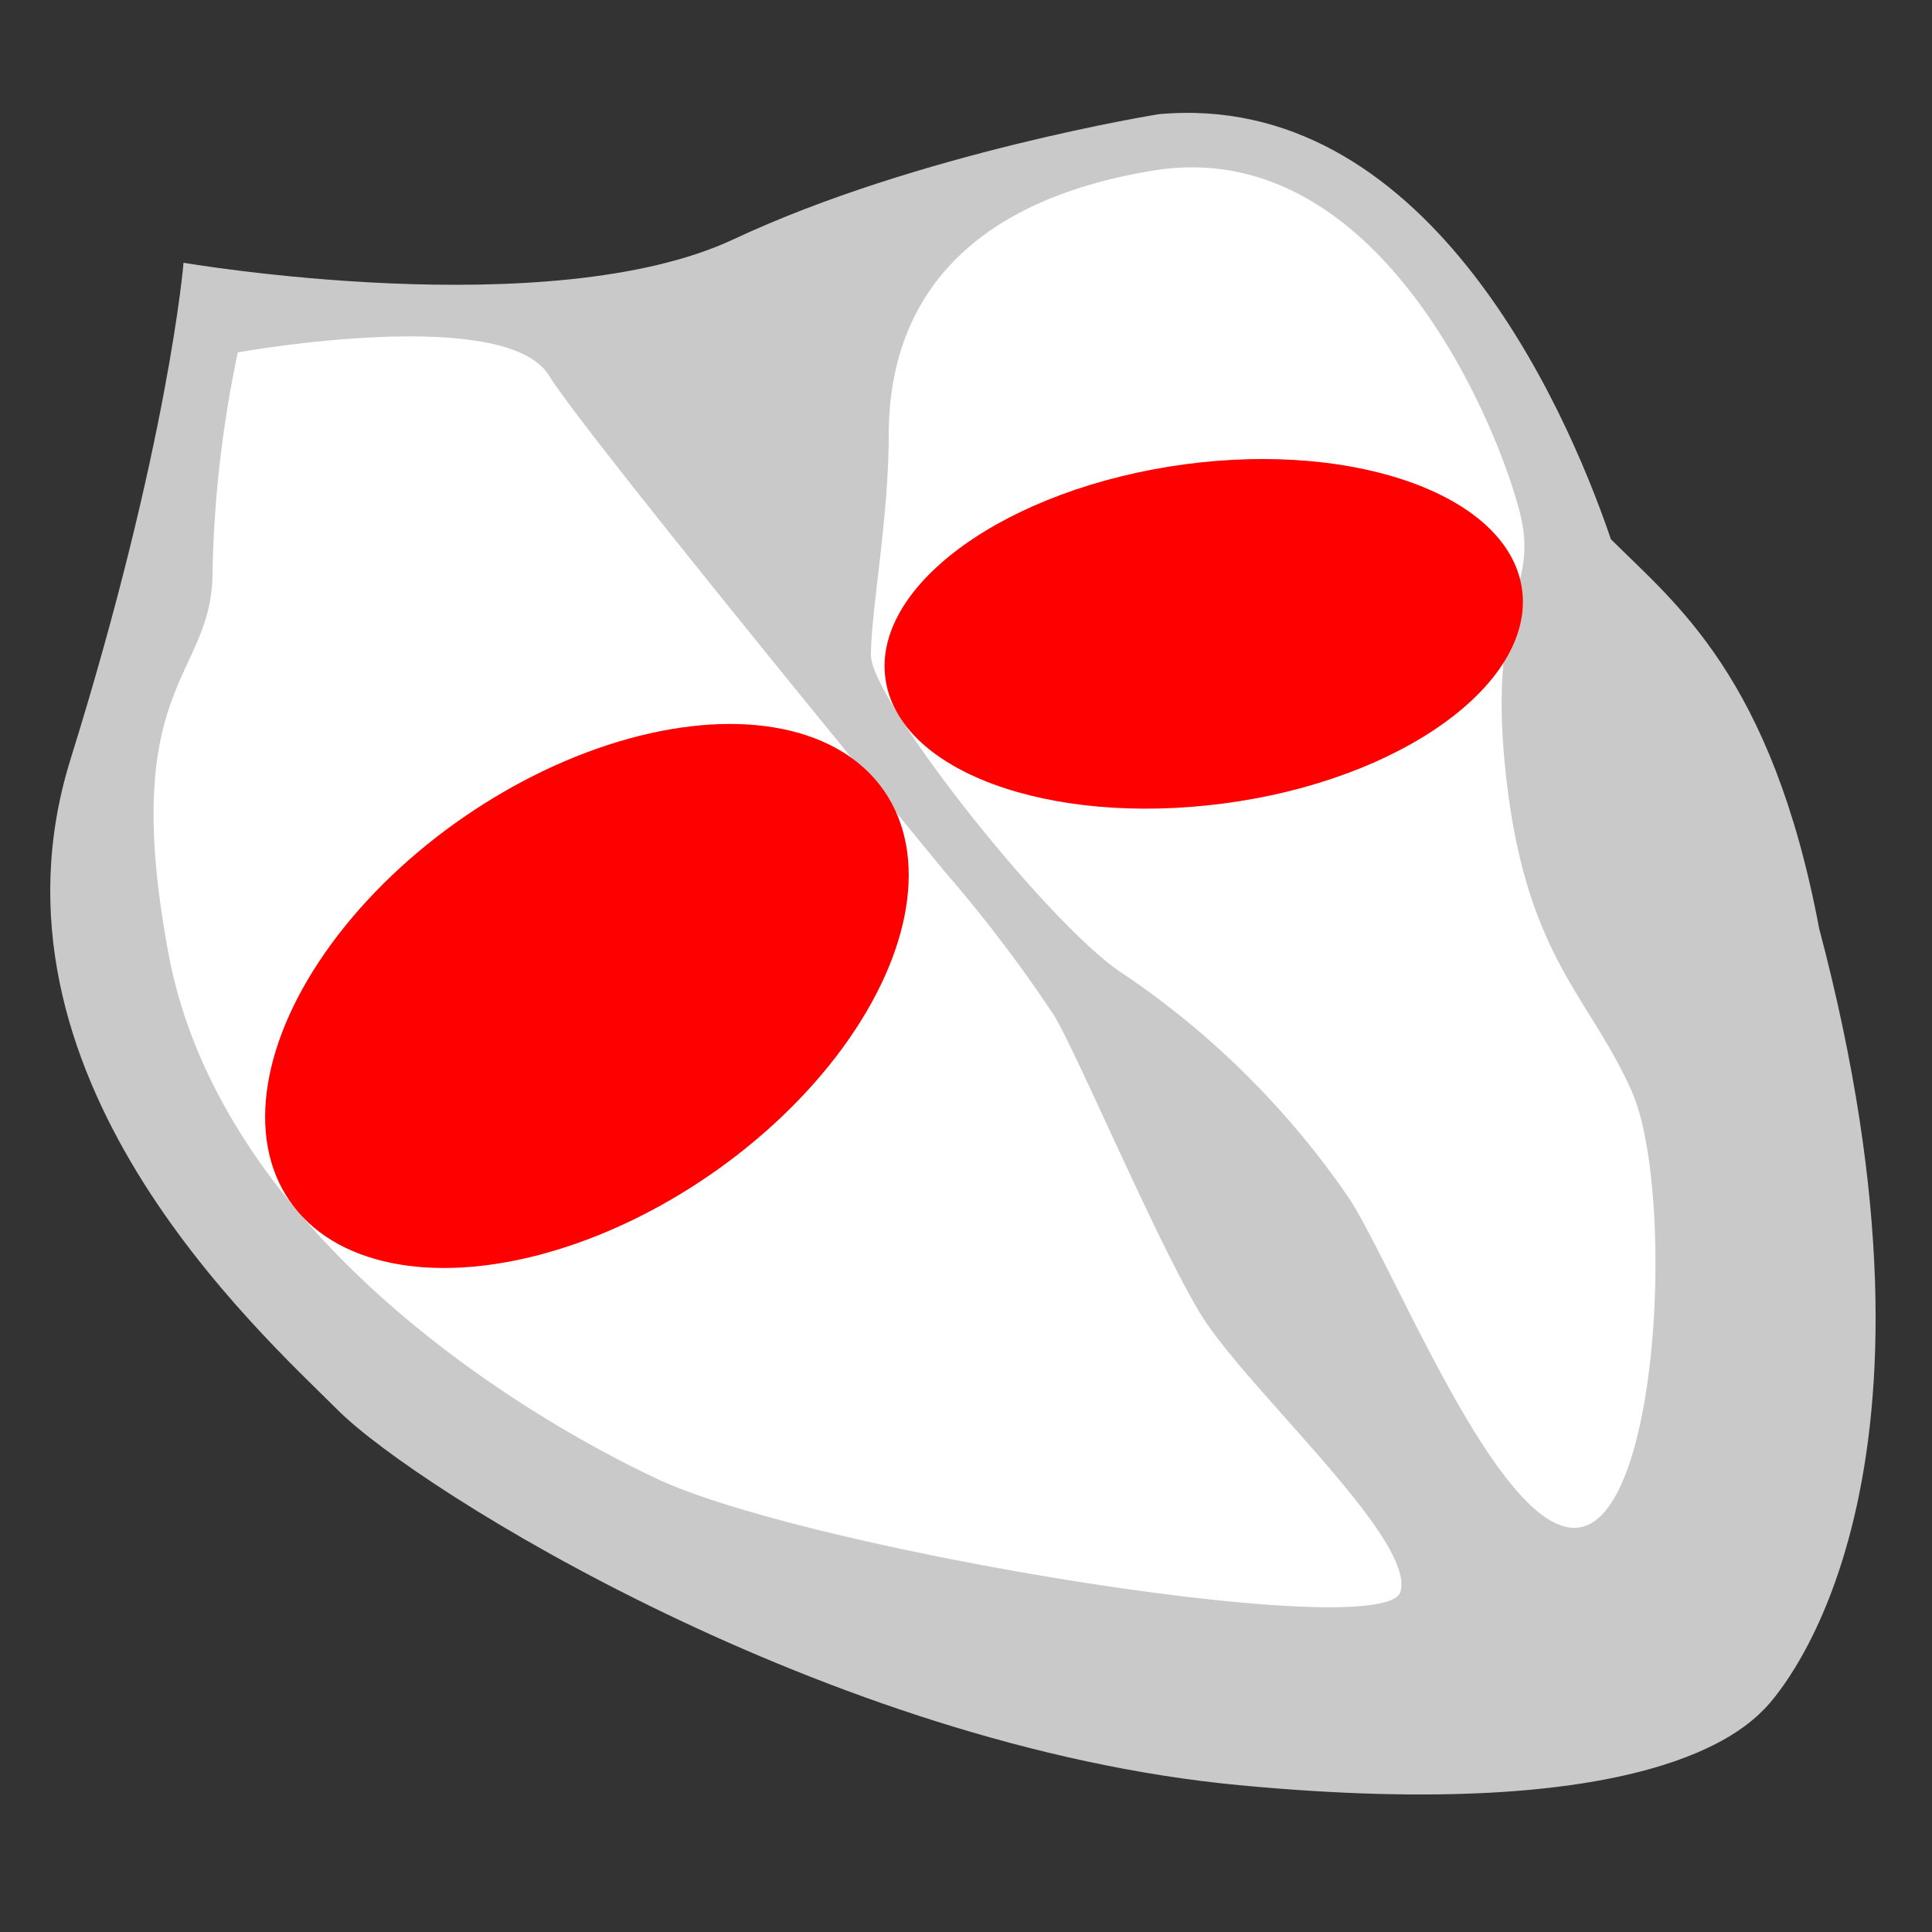 <svg id="Layer_1" data-name="Layer 1" xmlns="http://www.w3.org/2000/svg" width="100" height="100" viewBox="0 0 100 100"><rect x="0" y="0" width="100" height="100" fill="#333333" stroke="none"/><defs><style>.cls-1{fill:#c9c9c9;}.cls-2{fill:#fff;}.cls-3{fill:red;}</style></defs><title>Figures</title><path class="cls-1" d="M9.5,13.6S8.73,23,3.65,39.3,13.35,68.86,17.5,73s25.4,17.39,46.64,19.4,26.09-2.85,27.17-3.93,10.39-11.93,2.85-40.41C91.7,35,86.69,31.22,83.38,27.91c-2.46-7.23-9.7-23.24-23.4-22,0,0-12.47,2-22,6.47S9.5,13.6,9.5,13.6Z"/><path class="cls-2" d="M58.22,50.46a43.93,43.93,0,0,1,11.7,11.7C72.46,66.24,78,80.25,82,79s4.62-17.63,2.46-22.51-5.39-6.89-6.47-16,1.54-9.85.77-13.55S71.84,6.83,59.68,8.83,46,18.22,46,22.53s-0.92,9.08-.92,11.39S54.41,48.08,58.22,50.46Z"/><path class="cls-2" d="M48.87,45.08a73.48,73.48,0,0,1,5.73,7.54C56,55.08,59.76,64,62.06,67.88s11.2,11.73,10.43,14.5S41.84,80.23,34,76.54,11.34,63.41,8.72,49.35,11,35.15,11,29.61a60.26,60.26,0,0,1,1.31-11.37s13.82-2.5,16.1,1.19C30.34,22.57,48.87,45.08,48.87,45.08Z"/><ellipse class="cls-3" cx="30.38" cy="51.55" rx="18.69" ry="11.24" transform="translate(-23.9 26.37) rotate(-34.6)"/><path class="cls-3" d="M60.46,24.16c-9.06,1.48-15.59,6.54-14.57,11.31s9.19,7.43,18.26,6,15.59-6.54,14.57-11.31S69.52,22.69,60.46,24.16Z"/></svg>